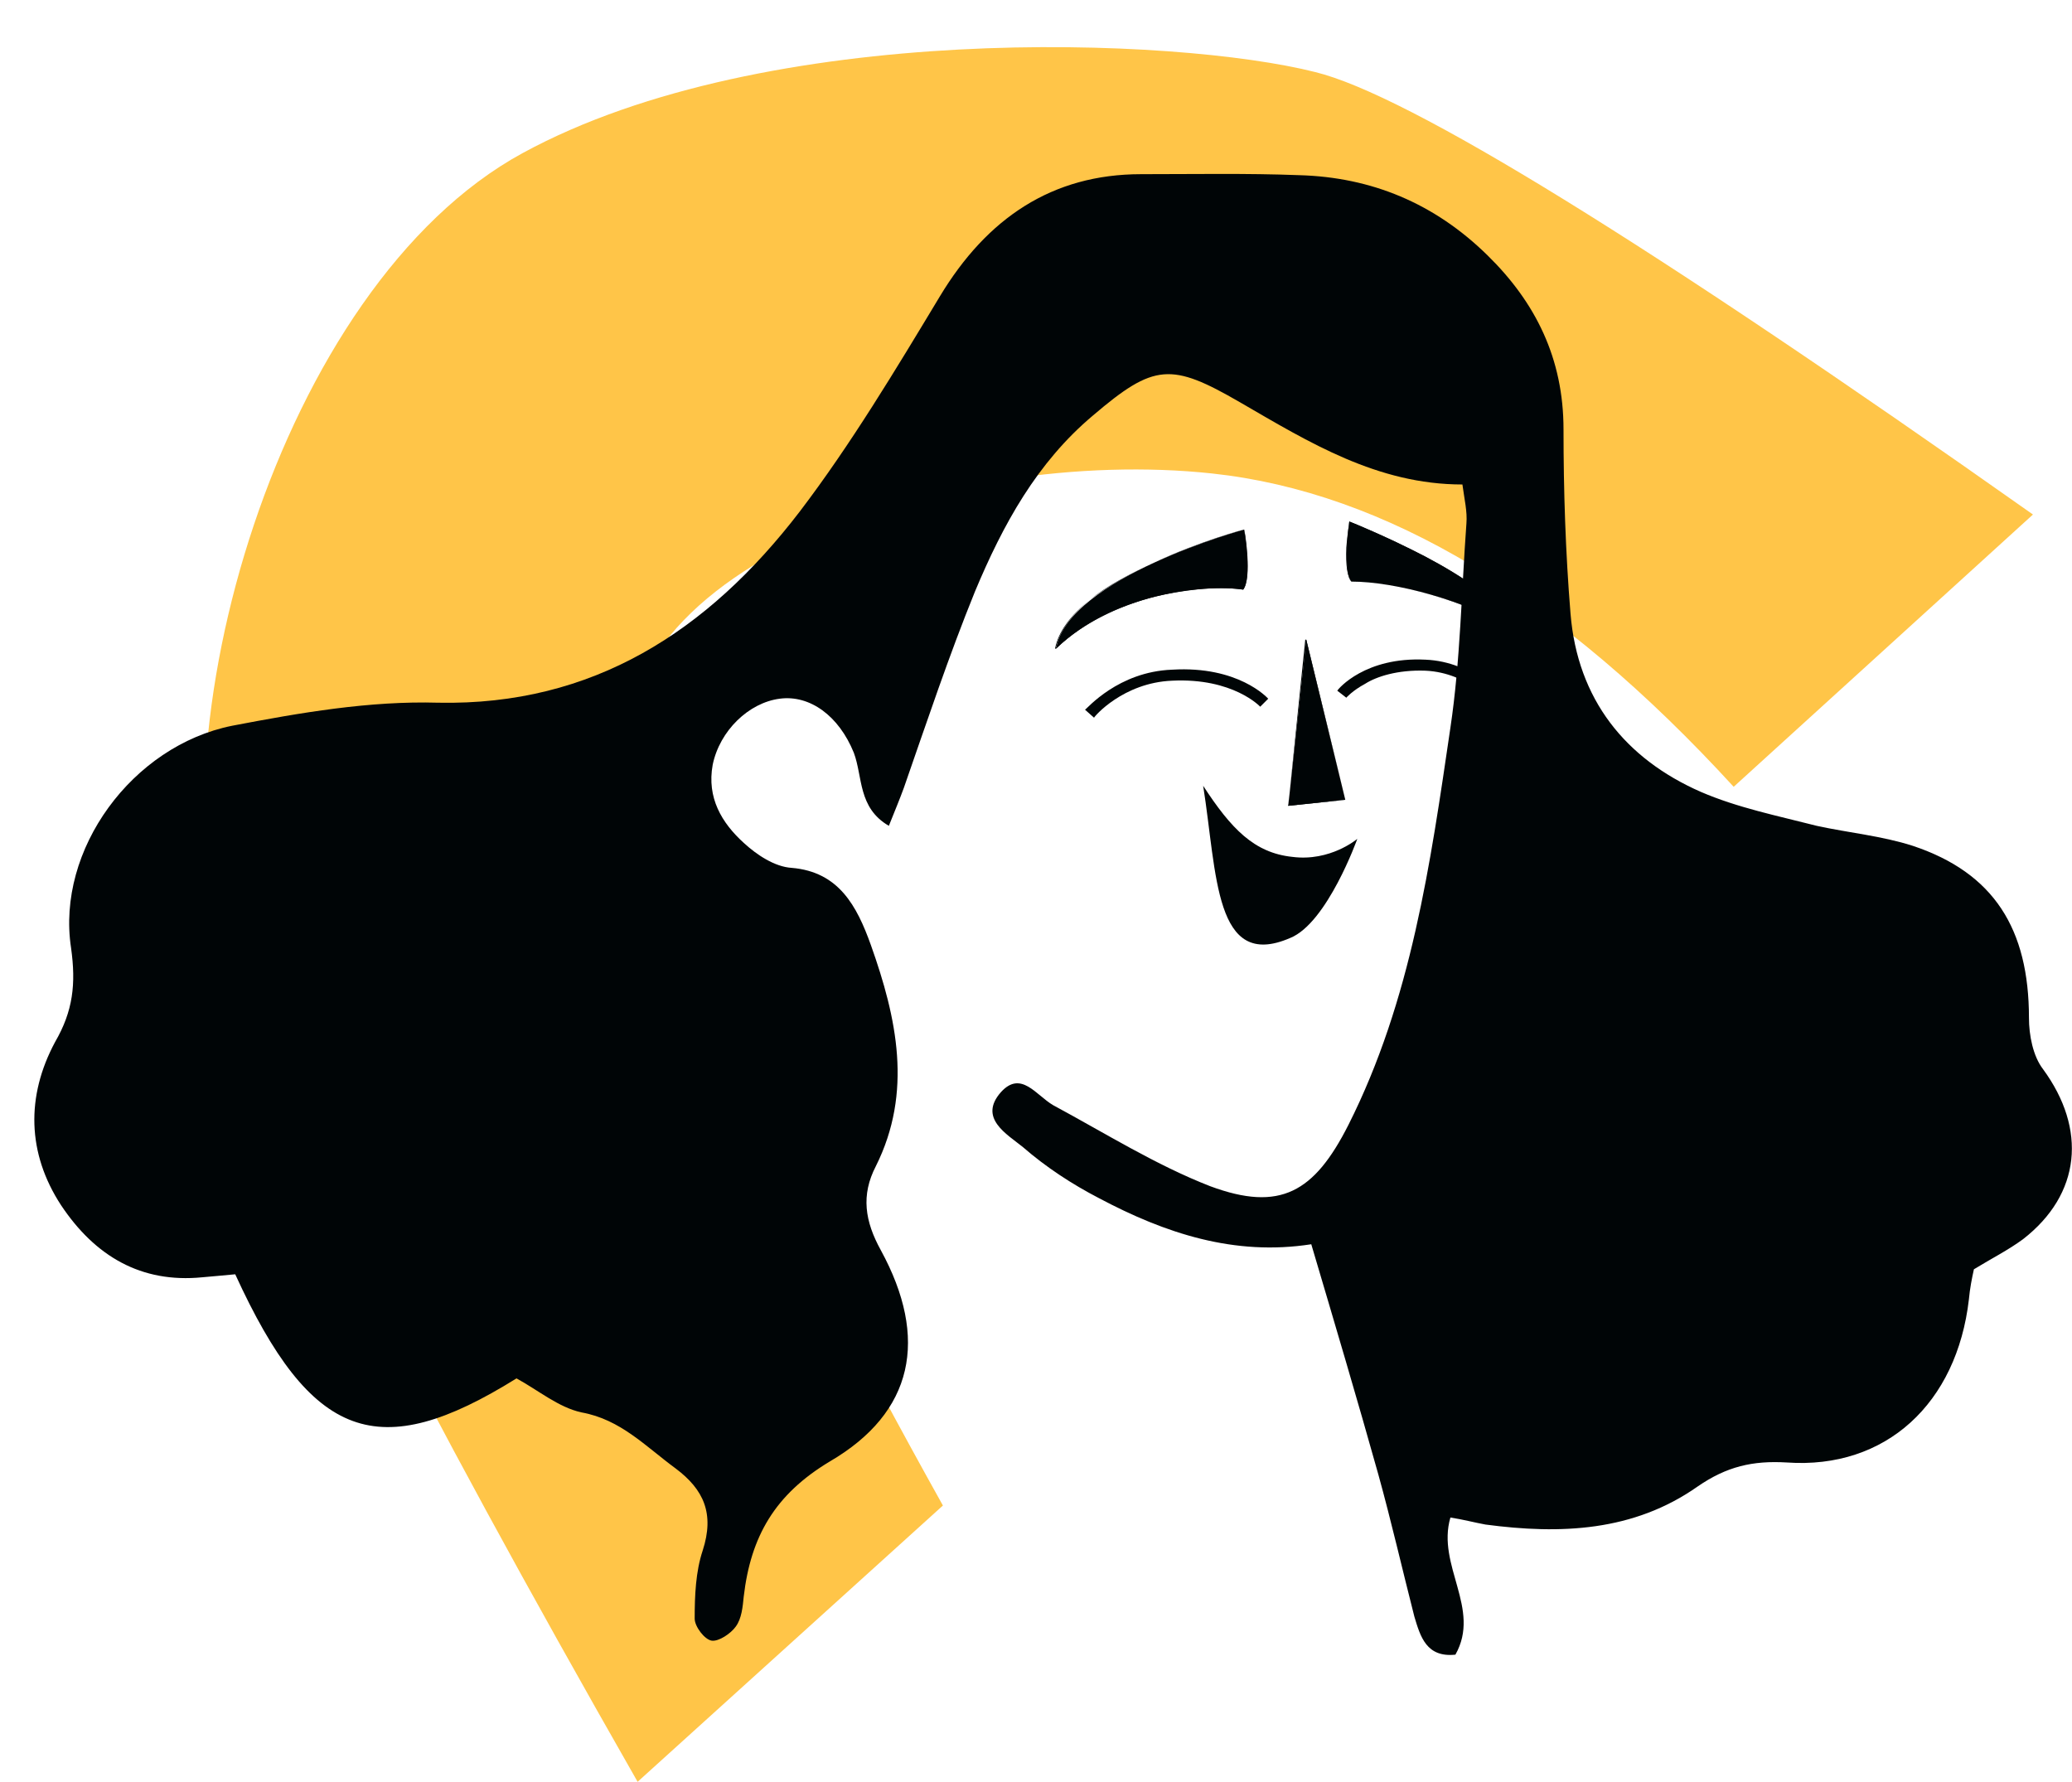 <svg version="1.2" xmlns="http://www.w3.org/2000/svg" viewBox="0 0 207 178" width="207" height="178">
	<title>pos-prof3-svg</title>
	<style>
		.s0 { fill: #ffc548 } 
		.s1 { fill: #000506 } 
	</style>
	<path id="Layer" class="s0" d="m94.2 150.4l-30.5 27.6q-33.4-58.5-41.1-81.3c-7.7-22.8 5.2-68.1 29.6-81.4 24.4-13.3 65.4-11.6 79.2-8.1q13.9 3.4 71.7 44.2l-29.9 27.2q-26.1-28.5-52.1-31.3c-26-2.8-62.8 9.2-58.4 32q4.5 22.7 31.5 71.1z"/>
	<path id="Layer" class="s1" d="m51.6 137.7c-13.8 8.6-20.5 6.2-28.1-10.4-1 0.1-2.2 0.2-3.3 0.3-6.1 0.6-10.7-2.1-14.1-7.2-3.4-5.2-3.5-10.9-0.6-16.3 1.8-3.1 2.1-5.8 1.6-9.4-1.5-9.8 6.1-20.2 16.1-22.2 6.8-1.3 13.7-2.5 20.6-2.3 15.4 0.3 26.9-7.1 36.1-19.1 5.1-6.7 9.6-14.2 14-21.5 4.7-7.8 11.2-12.2 20.1-12.2 5.3 0 10.6-0.1 15.8 0.1 7.2 0.2 13.5 2.8 18.8 8 4.8 4.7 7.6 10.3 7.6 17.4 0 6.1 0.2 12.3 0.7 18.4 0.7 8.6 5.5 14.5 13 17.8 3.7 1.6 7.7 2.4 11.6 3.4 3.2 0.7 6.5 1 9.6 2 8.1 2.7 11.6 8.3 11.6 17.2 0 1.7 0.4 3.8 1.4 5.1 4.4 6 3.8 12.5-2 17-1.5 1.1-3.1 1.9-4.9 3-0.2 0.9-0.4 1.9-0.5 3-1.2 10.4-8.3 17-18.2 16.3-3.4-0.2-6 0.4-8.9 2.4-6.4 4.5-13.7 4.8-21.2 3.8-1.1-0.2-2.2-0.5-3.5-0.7-1.4 4.8 3.1 9.1 0.5 13.7-2.9 0.3-3.5-1.8-4.1-3.8-1.2-4.7-2.3-9.5-3.6-14.2-2.1-7.5-4.3-14.9-6.7-23-7.7 1.2-14.6-1.1-21.2-4.6-2.7-1.4-5.3-3.1-7.6-5.1-1.6-1.3-4.5-2.9-2.2-5.5 2-2.2 3.5 0.3 5.2 1.3 5.2 2.8 10.3 6 15.7 8.1 7 2.6 10.4 0.6 13.8-6.1 6.3-12.5 8.2-26.1 10.2-39.7 1-6.7 1.1-13.6 1.6-20.4 0.1-1.2-0.2-2.4-0.4-3.9-8.5 0-15.3-4.2-22.2-8.2-6.9-4-8.6-3.9-14.7 1.3-5.6 4.7-9 10.9-11.8 17.6-2.6 6.4-4.8 13-7.1 19.6-0.4 1.1-0.9 2.3-1.5 3.8-3.1-1.8-2.6-4.9-3.5-7.3-1.5-3.7-4.4-5.8-7.4-5.4-3.1 0.4-6 3.2-6.7 6.6-0.6 3.3 0.9 5.8 3.1 7.8 1.3 1.2 3.1 2.4 4.8 2.5 4.7 0.4 6.5 3.8 7.9 7.7 2.6 7.3 4.2 14.7 0.5 22.1-1.5 2.9-1.1 5.5 0.5 8.4 4.8 8.8 3.3 16.2-5.1 21.1-5.5 3.3-7.9 7.5-8.6 13.5-0.1 1-0.2 2.2-0.8 3-0.5 0.7-1.7 1.5-2.4 1.4-0.7-0.1-1.7-1.4-1.7-2.2 0-2.3 0.1-4.7 0.8-6.8 1.2-3.7 0.1-6.1-2.7-8.2-3-2.2-5.5-4.9-9.4-5.6-2.3-0.5-4.3-2.2-6.5-3.4z"/>
	<path id="Layer" class="s1" d="m130.5 63.9l3.9 16-5.7 0.6z"/>
	<path id="Layer" fill-rule="evenodd" class="s1" d="m128.7 80.5l1.7-16.6q0.1 0 0.1 0 0 0 0 0l3.9 16q0 0 0 0 0 0 0 0l-5.7 0.6q0 0 0 0 0 0 0 0zm5.7-0.6l-3.9-15.8-1.8 16.3z"/>
	<path id="Layer" class="s1" d="m124.3 52.9c0 0 0.8 4.8-0.1 6-4.1-0.6-13.1 0.5-18.7 5.9 1.2-7.1 18.8-11.9 18.8-11.9z"/>
	<path id="Layer" fill-rule="evenodd" class="s1" d="m105.4 64.8q0.5-2.5 3.5-4.9c1.6-1.3 3.8-2.5 6.4-3.7 4.5-2.1 8.9-3.3 9-3.3q0 0 0 0 0 0 0 0c0.1 0.3 0.8 4.9-0.1 6q0 0 0 0c-2.8-0.4-6.3 0.1-8.8 0.7-2.8 0.7-6.8 2.2-9.9 5.2q0 0 0 0 0 0-0.1 0 0 0 0 0zm3.5-4.9q-2.9 2.4-3.4 4.8c3.2-3 7.1-4.4 9.9-5.2 2.4-0.6 6-1.1 8.8-0.7 0.8-1.1 0.1-5.5 0.1-5.9-0.4 0.1-4.6 1.3-9 3.3-2.6 1.2-4.8 2.5-6.4 3.7z"/>
	<path id="Layer" class="s1" d="m151.1 62.8c-4.7-2.8-11.7-4.7-16.1-4.7-0.9-1.1-0.2-6-0.2-6 0 0 14.8 5.8 16.3 10.7z"/>
	<path id="Layer" fill-rule="evenodd" class="s1" d="m135.1 58.1h-0.1q0 0 0 0-0.6-0.7-0.5-3.4c0.1-1.3 0.3-2.5 0.3-2.6q0 0 0 0 0 0 0 0 0 0 0 0c0.3 0.1 3.9 1.6 7.6 3.5 3.6 1.9 8 4.7 8.7 7.2q0 0 0 0 0 0 0 0 0 0 0 0c-4.6-2.7-11.4-4.7-16-4.7zm7.3-2.4c-3.7-2-7.2-3.4-7.6-3.5 0 0.4-0.6 4.8 0.2 5.9q0.1 0 0.1 0c4.6 0 11.4 2 16 4.6-0.9-2.4-5.2-5.2-8.7-7z"/>
	<path id="Layer" class="s1" d="m120.2 78.5c2.8 4.3 5.1 6.7 8.9 7.1 3.8 0.5 6.5-1.8 6.5-1.8 0 0-3 8.4-6.7 9.9-7.6 3.3-7.3-6.4-8.7-15.2z"/>
	<path id="Layer" class="s1" d="m109.3 71.7l-0.9-0.8c0.2-0.1 3.3-3.8 8.7-4 6.6-0.4 9.5 2.8 9.6 2.9l-0.8 0.8c0 0-2.7-2.9-8.8-2.6-4.9 0.2-7.8 3.6-7.8 3.7z"/>
	<path id="Layer" class="s1" d="m149.4 70.5c0 0-2.6-3.3-7-3.5-2.8-0.1-4.9 0.6-6 1.3-1.3 0.7-1.9 1.4-1.9 1.4l-0.9-0.7c0.1-0.2 2.8-3.4 8.8-3.1 4.9 0.2 7.7 3.8 7.9 4z"/>
</svg>